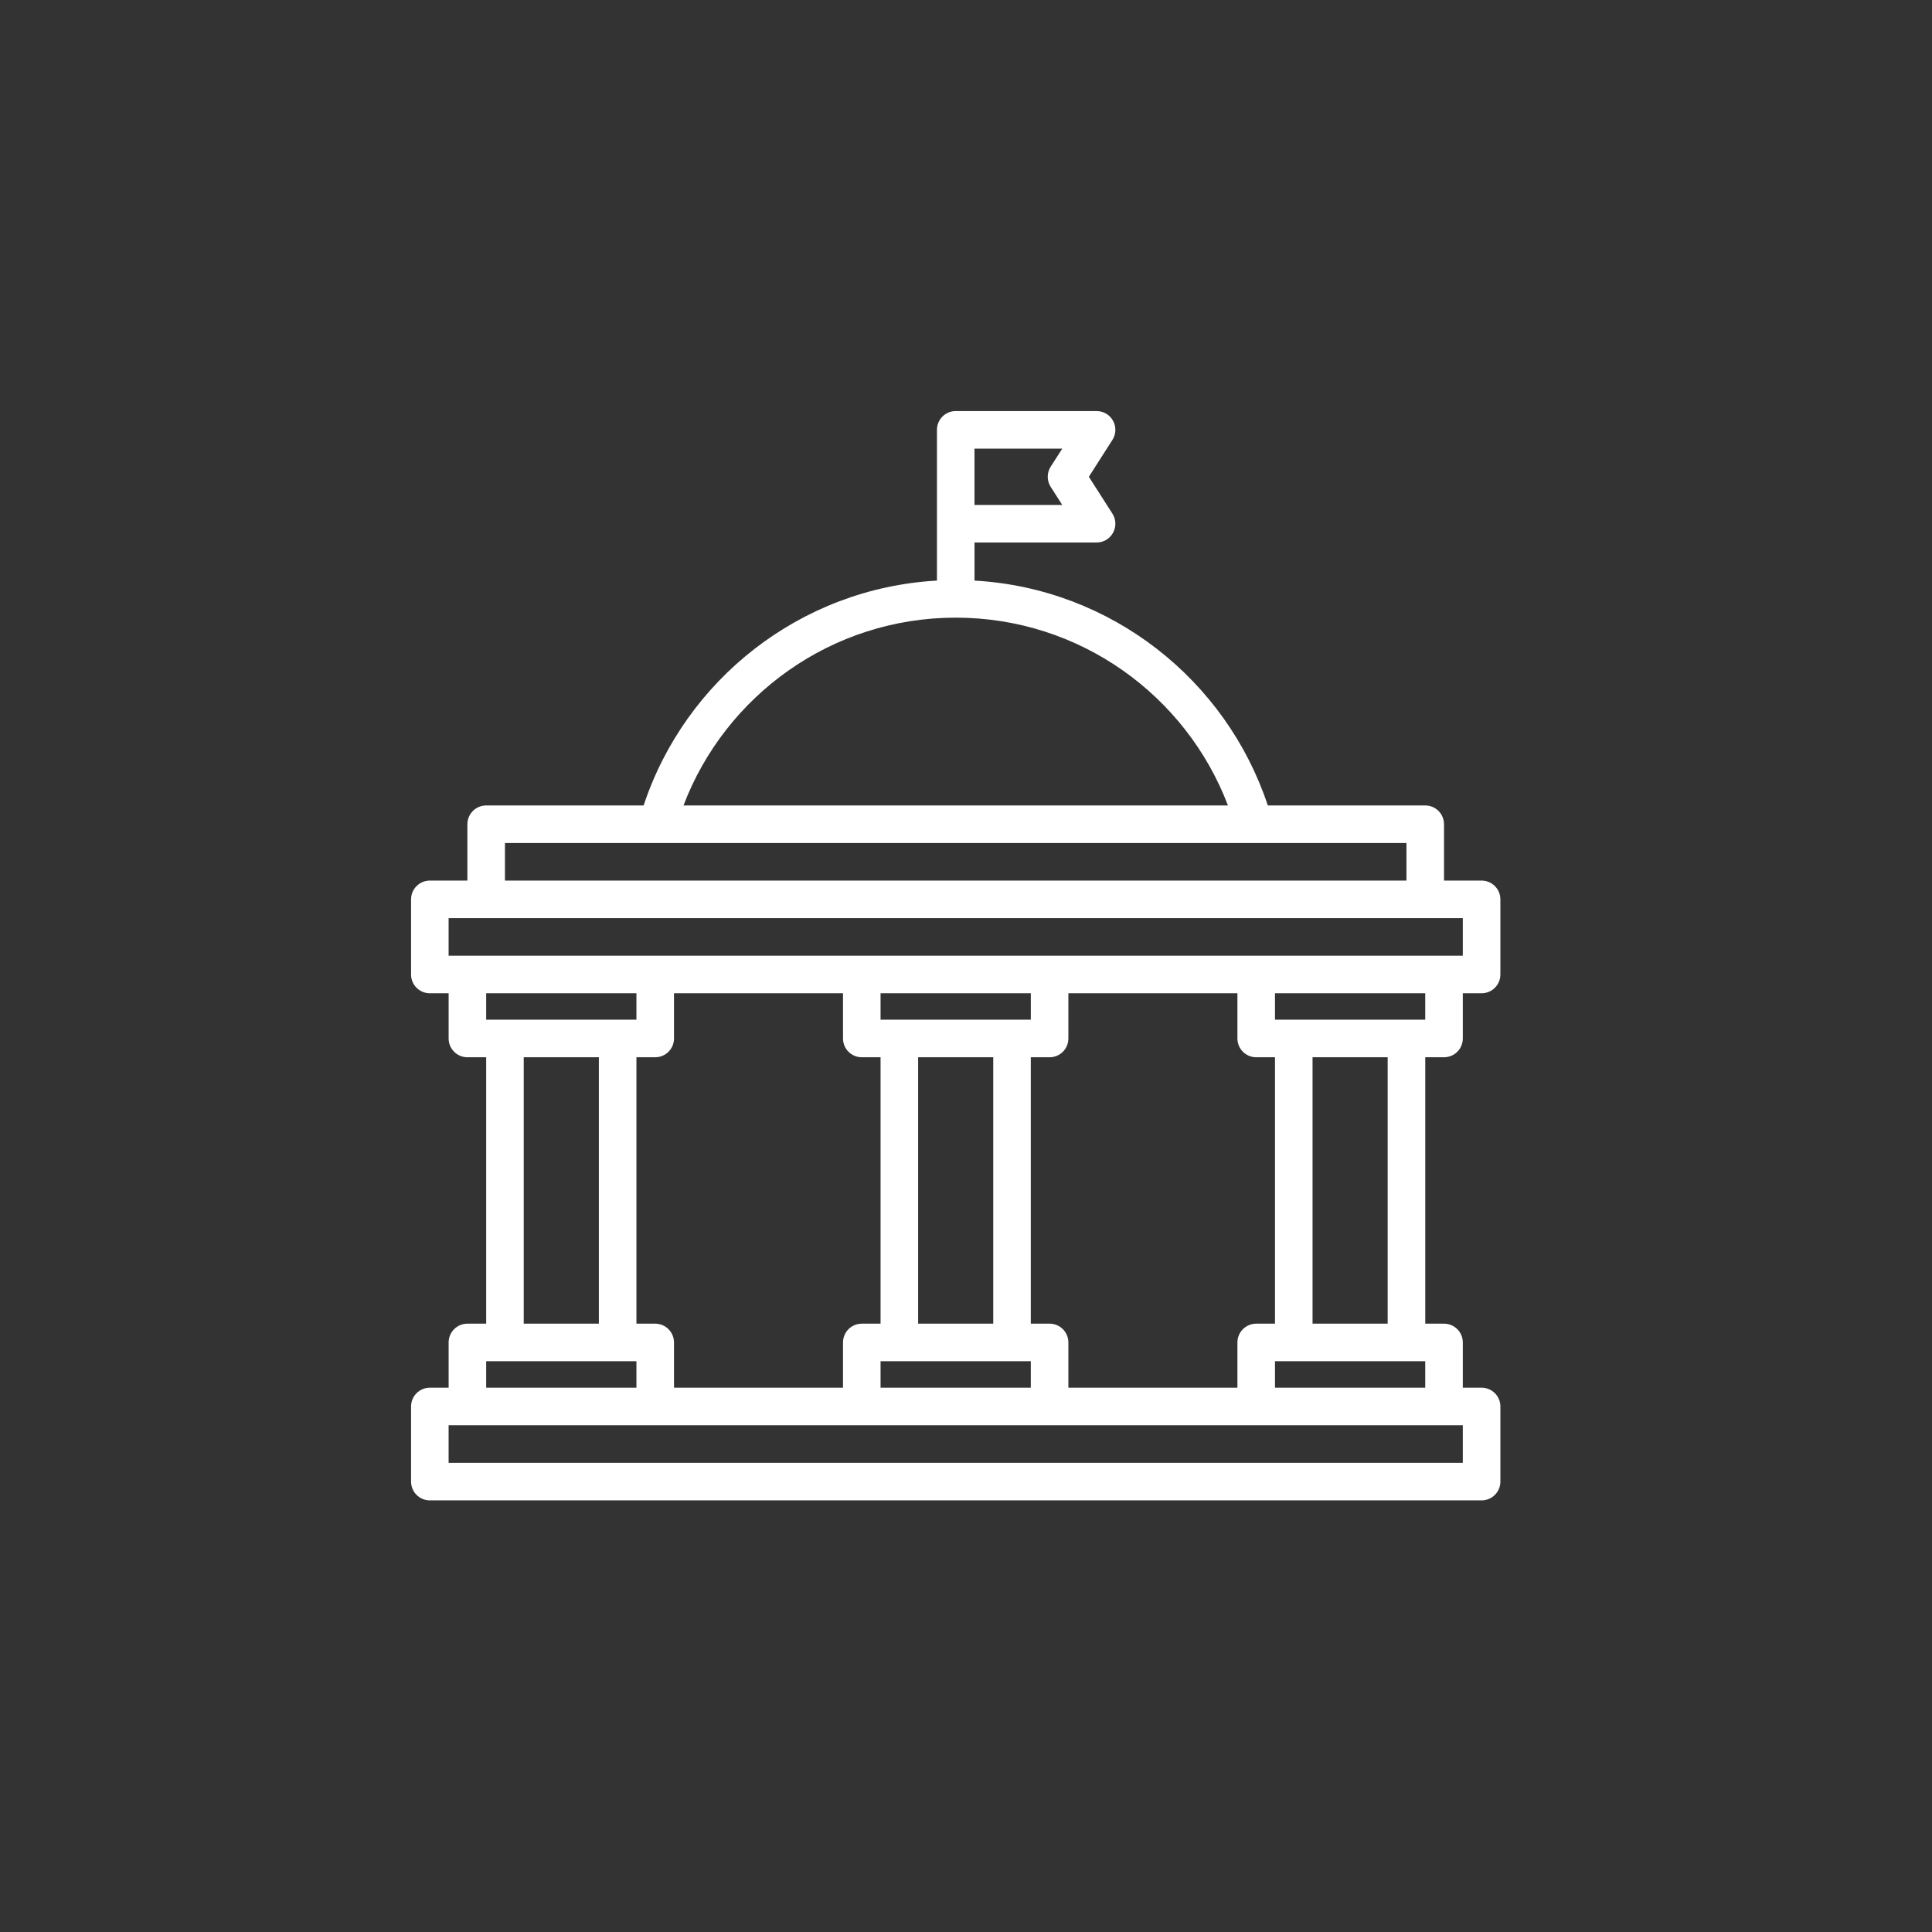 <svg width="94" height="94" viewBox="0 0 94 94" fill="none" xmlns="http://www.w3.org/2000/svg">
<rect x="0" y="0" width="94" height="94" fill="#333333" stroke="none"/>
<path fill-rule="evenodd" clip-rule="evenodd" d="M45.586 20.913V28.248C38.916 28.625 33.333 33.097 31.315 39.189H23.655C23.15 39.189 22.74 39.598 22.74 40.103V42.844H20.913C20.409 42.844 20 43.253 20 43.759V47.414C20 47.917 20.409 48.327 20.913 48.327H21.828V50.527C21.828 51.032 22.237 51.44 22.74 51.44H23.655V64.402H22.74C22.237 64.402 21.828 64.811 21.828 65.317V67.517H20.913C20.409 67.517 20 67.927 20 68.43V72.085C20 72.591 20.409 73 20.913 73H72.085C72.591 73 73 72.591 73 72.085V68.43C73 67.927 72.591 67.517 72.085 67.517H71.172V65.317C71.172 64.811 70.763 64.402 70.257 64.402H69.345V51.44H70.257C70.763 51.44 71.172 51.032 71.172 50.527V48.327H72.085C72.591 48.327 73 47.917 73 47.414V43.759C73 43.253 72.591 42.844 72.085 42.844H70.257V40.103C70.257 39.598 69.85 39.189 69.345 39.189H61.685C59.665 33.098 54.084 28.626 47.414 28.248V26.395H53.354C53.688 26.395 53.995 26.215 54.155 25.919C54.315 25.627 54.304 25.27 54.123 24.989L52.977 23.198L54.123 21.404C54.304 21.123 54.315 20.766 54.155 20.474C53.995 20.181 53.688 20 53.354 20H46.499C45.996 20 45.587 20.407 45.587 20.913L45.586 20.913ZM71.172 69.345H21.827V71.172H71.172V69.345ZM23.655 67.517V66.229H30.965V67.517H23.655ZM41.016 48.327H32.793V50.527C32.793 51.033 32.383 51.44 31.878 51.44H30.965V64.402H31.878C32.383 64.402 32.793 64.812 32.793 65.317V67.517H41.016V65.317C41.016 64.812 41.425 64.402 41.931 64.402H42.843V51.44H41.931C41.425 51.44 41.016 51.033 41.016 50.527V48.327ZM42.843 67.517V66.229H50.153V67.517H42.843ZM60.206 48.327H51.981V50.527C51.981 51.033 51.572 51.44 51.068 51.44H50.153V64.402H51.068C51.572 64.402 51.981 64.812 51.981 65.317V67.517H60.206V65.317C60.206 64.812 60.616 64.402 61.119 64.402H62.034V51.44H61.119C60.616 51.44 60.206 51.033 60.206 50.527V48.327ZM62.034 67.517V66.229H69.344V67.517H62.034ZM29.137 51.44V64.402H25.482V51.44H29.137ZM48.326 51.44V64.402H44.671V51.44H48.326ZM67.516 51.44V64.402H63.861V51.44H67.516ZM30.965 48.327V49.612H23.655V48.327H30.965ZM69.344 48.327V49.612H62.034V48.327H69.344ZM50.154 48.327V49.612H42.843V48.327H50.154ZM71.172 44.671H21.827V46.499H71.172V44.671ZM68.43 41.016H24.568V42.844H68.43V41.016ZM59.745 39.189H33.255C35.284 33.85 40.453 30.051 46.499 30.051C52.546 30.051 57.716 33.85 59.745 39.189ZM47.413 24.568V21.828H51.684L51.121 22.704C50.929 23.006 50.929 23.39 51.121 23.689L51.684 24.568H47.413Z" fill="white"/>
</svg>
